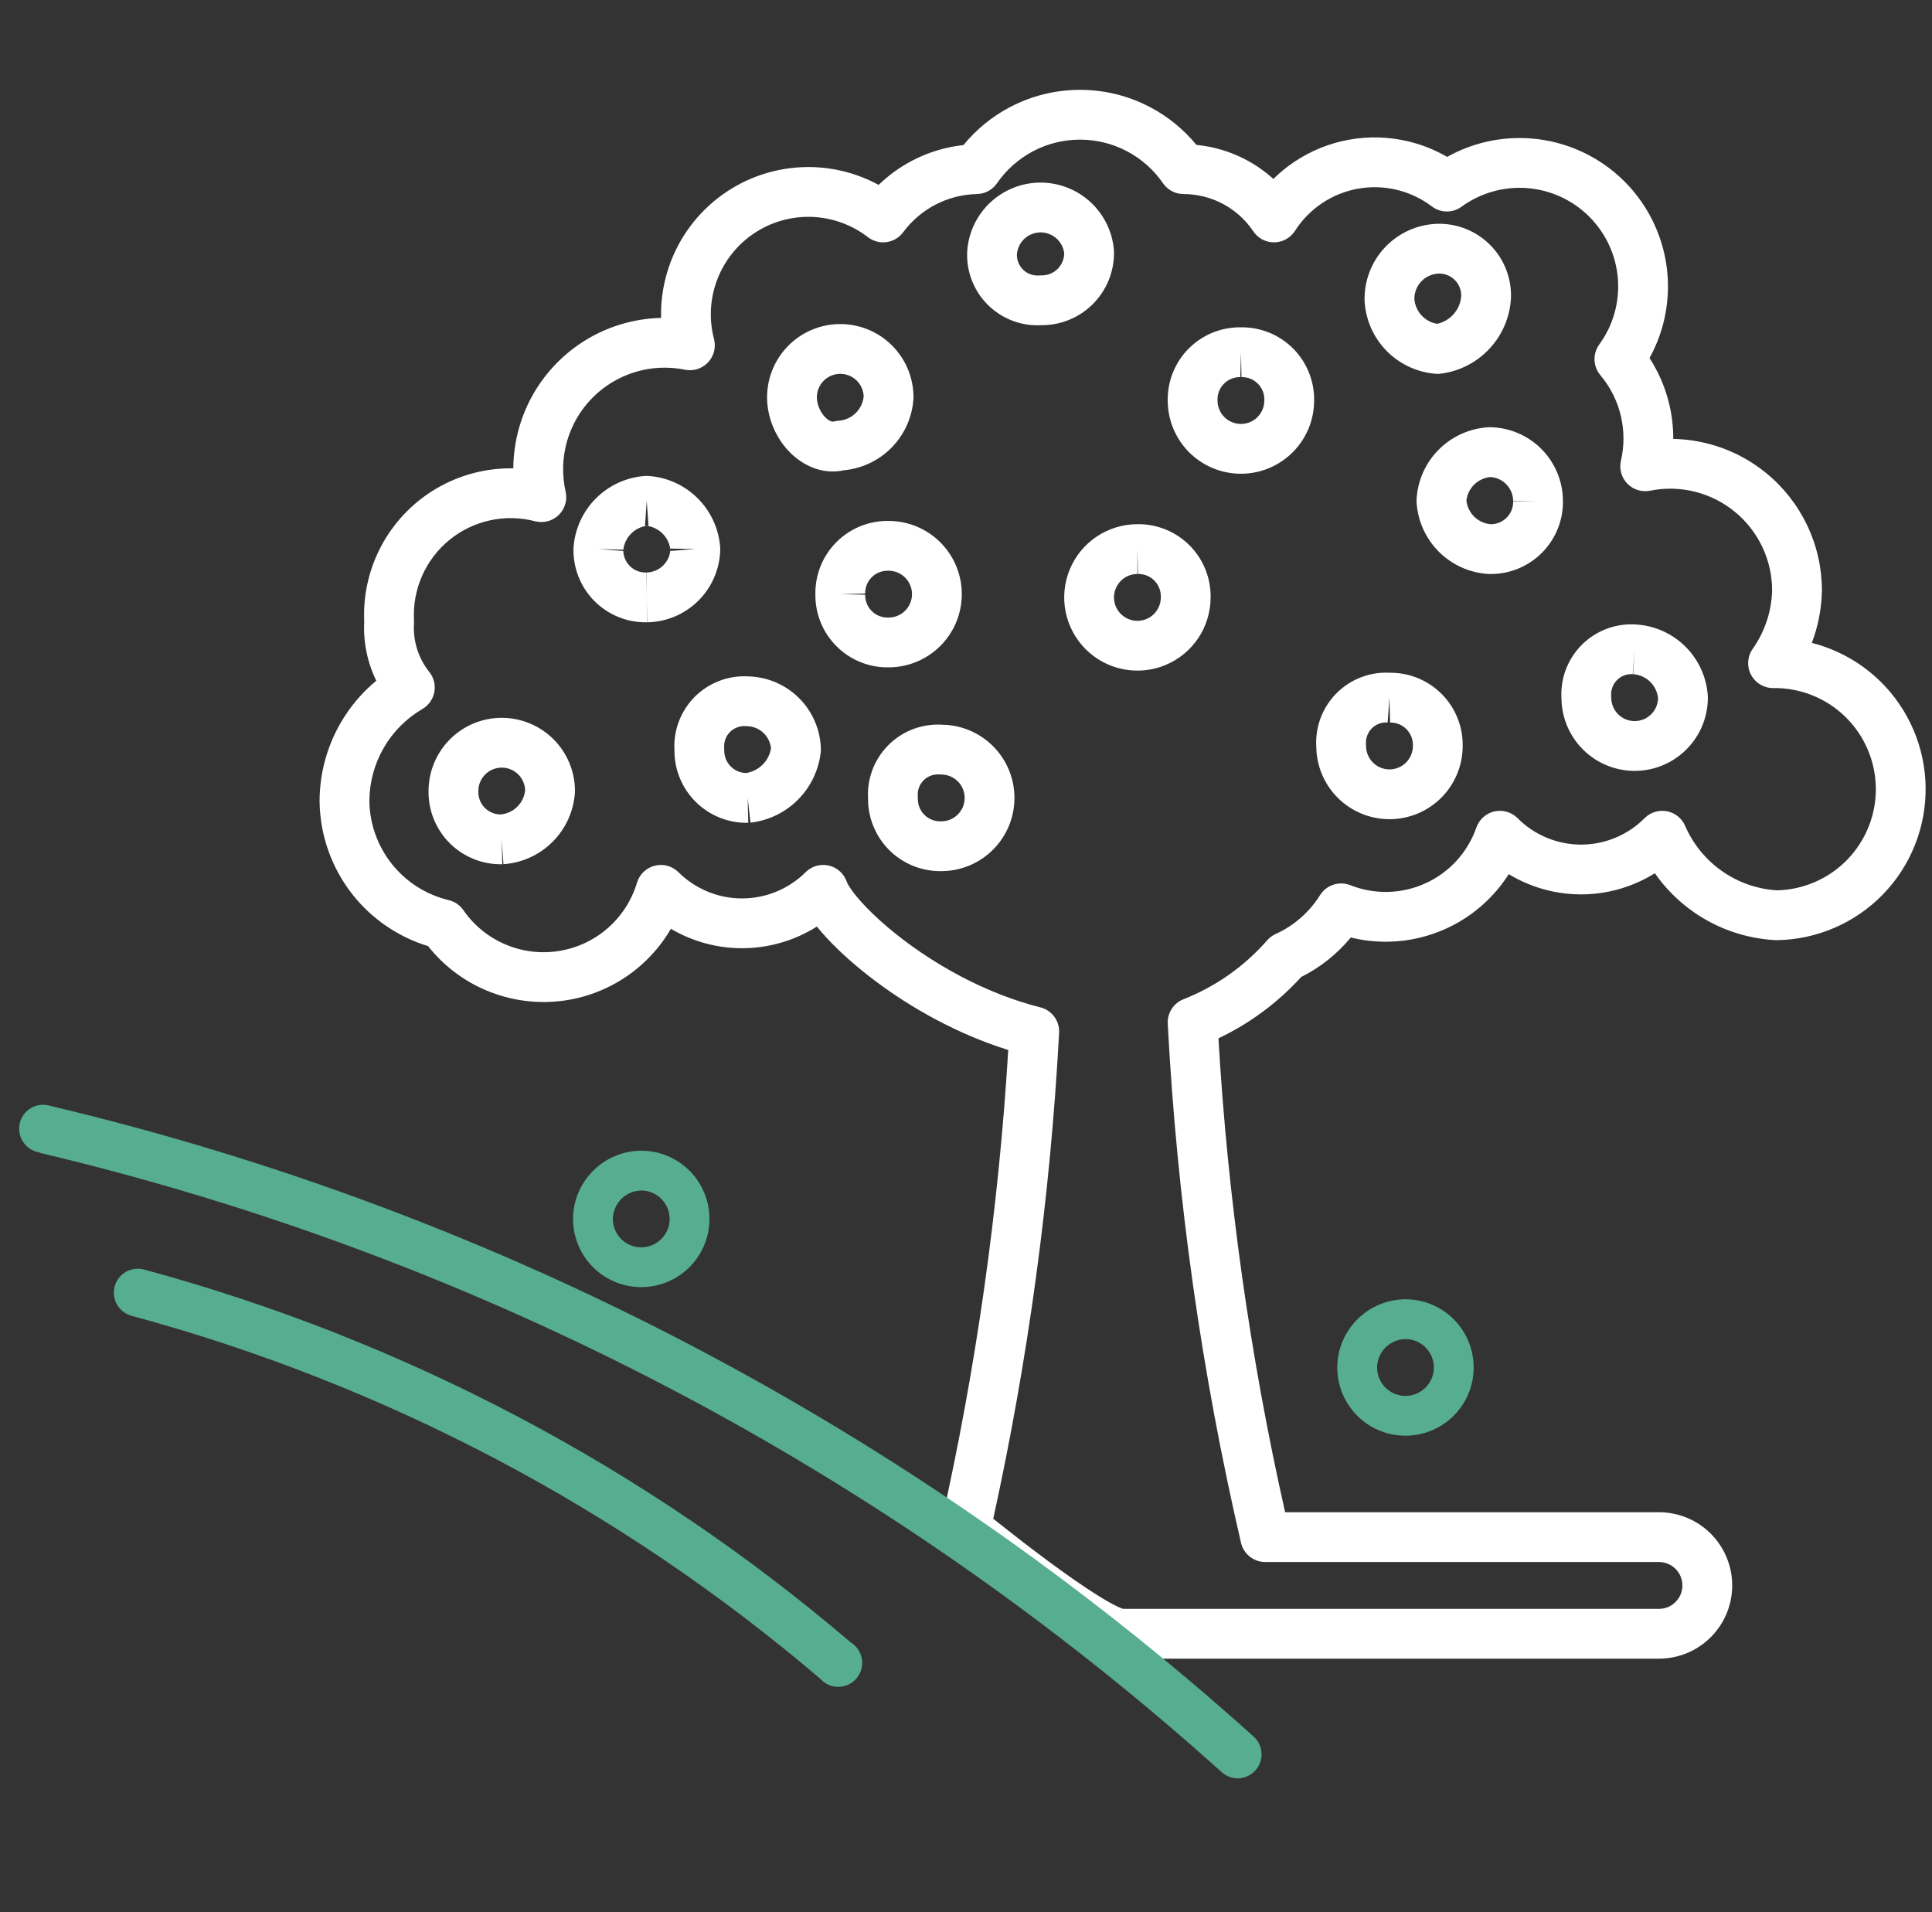 <svg width="97" height="96" viewBox="0 0 97 96" fill="none" xmlns="http://www.w3.org/2000/svg">
<rect x="0" y="0" width="97" height="96" fill="#333333" stroke="none"/>
<path fill-rule="evenodd" clip-rule="evenodd" d="M50.707 5.378C51.792 4.808 52.999 4.51 54.224 4.51C55.45 4.51 56.657 4.808 57.742 5.378C58.638 5.849 59.428 6.494 60.068 7.274C60.946 7.359 61.802 7.617 62.584 8.035C63.072 8.295 63.524 8.614 63.931 8.983C64.255 8.664 64.609 8.376 64.988 8.122C65.82 7.565 66.758 7.187 67.744 7.011C68.729 6.835 69.74 6.865 70.713 7.099C71.397 7.264 72.051 7.526 72.656 7.877C73.934 7.162 75.401 6.837 76.874 6.952C78.644 7.09 80.306 7.856 81.562 9.111C82.817 10.367 83.583 12.029 83.721 13.799C83.835 15.257 83.517 16.708 82.818 17.976C83.273 18.679 83.607 19.456 83.804 20.274C83.943 20.853 84.012 21.444 84.01 22.035C84.576 22.047 85.141 22.121 85.694 22.258C86.788 22.53 87.808 23.041 88.68 23.755C89.553 24.469 90.256 25.368 90.739 26.387C91.222 27.405 91.473 28.519 91.473 29.646L91.473 29.673C91.454 30.568 91.281 31.448 90.967 32.276C91.287 32.358 91.603 32.46 91.911 32.583C92.835 32.952 93.678 33.499 94.391 34.194C95.103 34.888 95.672 35.717 96.065 36.631C96.458 37.545 96.667 38.528 96.68 39.523C96.693 40.519 96.509 41.507 96.14 42.431C95.772 43.355 95.224 44.198 94.53 44.911C93.835 45.623 93.007 46.193 92.092 46.585C91.178 46.978 90.195 47.187 89.2 47.2C89.171 47.2 89.143 47.2 89.115 47.198C87.652 47.117 86.24 46.63 85.038 45.792C84.274 45.259 83.614 44.598 83.085 43.841C82.762 44.043 82.423 44.218 82.069 44.365C81.218 44.72 80.304 44.903 79.382 44.903C78.459 44.903 77.546 44.72 76.694 44.365C76.367 44.23 76.052 44.069 75.751 43.886C75.526 44.24 75.27 44.575 74.986 44.886C74.322 45.617 73.516 46.205 72.619 46.615C71.721 47.026 70.75 47.251 69.763 47.277C69.107 47.294 68.453 47.223 67.819 47.067C67.139 47.892 66.292 48.569 65.33 49.048C64.157 50.337 62.745 51.383 61.174 52.129C61.642 60.138 62.761 68.094 64.522 75.921H83.293C84.268 75.921 85.203 76.308 85.892 76.997C86.582 77.687 86.969 78.621 86.969 79.596C86.969 80.571 86.582 81.506 85.892 82.195C85.203 82.885 84.268 83.272 83.293 83.272H56.322C55.848 83.272 55.375 83.075 55.057 82.927C54.685 82.753 54.273 82.518 53.853 82.258C53.01 81.735 52.041 81.051 51.138 80.382C50.23 79.711 49.368 79.041 48.735 78.54C48.418 78.289 48.157 78.08 47.975 77.933C47.884 77.86 47.813 77.802 47.764 77.762L47.708 77.717L47.699 77.71C47.331 77.415 47.154 76.932 47.26 76.459C49.014 68.647 50.138 60.706 50.621 52.715C48.049 51.911 45.755 50.601 43.994 49.286C42.998 48.543 42.153 47.784 41.511 47.091C41.337 46.903 41.169 46.711 41.012 46.517C39.897 47.222 38.596 47.605 37.255 47.605C35.989 47.605 34.757 47.263 33.684 46.63C33.282 47.322 32.768 47.946 32.16 48.478C31.111 49.395 29.825 49.997 28.449 50.215C27.073 50.432 25.663 50.257 24.382 49.709C23.247 49.224 22.254 48.462 21.491 47.498C20.012 47.047 18.698 46.158 17.728 44.944C16.659 43.607 16.067 41.951 16.045 40.239L16.045 40.222C16.047 38.849 16.408 37.5 17.093 36.309C17.562 35.493 18.172 34.771 18.892 34.175C18.445 33.26 18.233 32.241 18.287 31.211C18.234 30.078 18.444 28.948 18.901 27.909C19.368 26.847 20.079 25.911 20.976 25.177C21.874 24.442 22.932 23.93 24.065 23.682C24.627 23.559 25.2 23.503 25.772 23.513C25.776 22.831 25.872 22.149 26.059 21.487C26.404 20.265 27.051 19.15 27.939 18.242C28.827 17.334 29.928 16.664 31.142 16.292C31.809 16.087 32.498 15.977 33.19 15.96C33.167 15.003 33.33 14.045 33.676 13.14C34.227 11.699 35.216 10.466 36.503 9.614C37.79 8.762 39.312 8.335 40.854 8.391C42 8.433 43.115 8.741 44.114 9.283C44.62 8.792 45.197 8.376 45.827 8.05C46.623 7.638 47.486 7.379 48.373 7.283C49.014 6.499 49.807 5.851 50.707 5.378ZM49.868 76.247C49.992 76.346 50.132 76.457 50.286 76.579C50.906 77.07 51.745 77.722 52.624 78.373C53.508 79.026 54.413 79.664 55.17 80.133C55.55 80.368 55.87 80.547 56.116 80.662C56.279 80.738 56.363 80.764 56.385 80.772H83.293C83.605 80.772 83.904 80.648 84.124 80.427C84.345 80.207 84.469 79.908 84.469 79.596C84.469 79.284 84.345 78.986 84.124 78.765C83.904 78.545 83.605 78.421 83.293 78.421H63.525C62.943 78.421 62.439 78.02 62.307 77.453C60.321 68.892 59.09 60.172 58.629 51.395C58.601 50.858 58.919 50.363 59.42 50.166C61.038 49.53 62.479 48.514 63.623 47.206C63.741 47.072 63.885 46.965 64.047 46.891C64.966 46.473 65.741 45.794 66.277 44.939C66.597 44.429 67.236 44.219 67.796 44.441C68.401 44.68 69.048 44.795 69.698 44.778C70.347 44.761 70.987 44.613 71.579 44.342C72.17 44.072 72.7 43.684 73.138 43.204C73.575 42.723 73.911 42.158 74.125 41.545C74.267 41.138 74.609 40.833 75.029 40.737C75.449 40.642 75.889 40.77 76.193 41.075C76.61 41.496 77.107 41.83 77.654 42.057C78.202 42.285 78.789 42.403 79.382 42.403C79.974 42.403 80.561 42.285 81.109 42.057C81.656 41.83 82.153 41.496 82.571 41.075C82.863 40.781 83.282 40.651 83.69 40.728C84.097 40.805 84.44 41.079 84.605 41.46C85.002 42.379 85.647 43.169 86.468 43.741C87.278 44.306 88.226 44.637 89.21 44.699C89.862 44.685 90.506 44.546 91.106 44.288C91.719 44.025 92.274 43.644 92.739 43.166C93.204 42.688 93.571 42.124 93.819 41.504C94.066 40.885 94.189 40.223 94.18 39.556C94.171 38.889 94.031 38.23 93.768 37.618C93.505 37.005 93.124 36.45 92.646 35.984C92.168 35.519 91.604 35.152 90.984 34.905C90.365 34.658 89.703 34.535 89.036 34.544C88.566 34.55 88.132 34.291 87.913 33.875C87.694 33.459 87.728 32.955 88 32.571C88.609 31.711 88.948 30.688 88.973 29.634C88.971 28.881 88.803 28.138 88.48 27.457C88.156 26.773 87.683 26.169 87.097 25.69C86.511 25.21 85.826 24.867 85.091 24.685C84.356 24.502 83.59 24.485 82.847 24.635C82.431 24.719 82 24.585 81.704 24.281C81.408 23.976 81.287 23.541 81.383 23.127C81.556 22.381 81.552 21.604 81.373 20.859C81.194 20.114 80.843 19.421 80.35 18.835C79.979 18.395 79.956 17.759 80.295 17.294C80.99 16.34 81.321 15.17 81.229 13.994C81.137 12.818 80.628 11.713 79.794 10.879C78.96 10.045 77.855 9.536 76.679 9.444C75.503 9.352 74.333 9.683 73.379 10.378C72.933 10.703 72.327 10.697 71.888 10.363C71.365 9.967 70.766 9.684 70.129 9.53C69.491 9.377 68.829 9.357 68.183 9.472C67.538 9.588 66.923 9.835 66.378 10.2C65.833 10.565 65.369 11.038 65.016 11.591C64.789 11.946 64.398 12.163 63.976 12.167C63.554 12.172 63.159 11.964 62.924 11.613C62.539 11.038 62.017 10.566 61.406 10.24C60.795 9.913 60.114 9.743 59.421 9.742C59.01 9.742 58.625 9.539 58.392 9.201C57.927 8.525 57.305 7.973 56.578 7.591C55.852 7.209 55.044 7.01 54.224 7.01C53.404 7.01 52.596 7.209 51.87 7.591C51.144 7.973 50.522 8.525 50.056 9.201C49.828 9.532 49.455 9.733 49.053 9.742C48.329 9.757 47.619 9.937 46.976 10.27C46.333 10.603 45.776 11.078 45.345 11.66C45.146 11.931 44.845 12.109 44.513 12.155C44.18 12.202 43.842 12.112 43.576 11.907C42.767 11.282 41.784 10.927 40.763 10.889C39.742 10.852 38.735 11.135 37.883 11.699C37.031 12.263 36.376 13.079 36.011 14.033C35.646 14.988 35.589 16.032 35.848 17.02C35.957 17.438 35.843 17.883 35.546 18.196C35.249 18.51 34.811 18.648 34.388 18.561C33.553 18.391 32.689 18.433 31.875 18.682C31.06 18.932 30.322 19.382 29.726 19.991C29.13 20.599 28.696 21.348 28.464 22.168C28.233 22.987 28.21 23.852 28.398 24.683C28.495 25.108 28.363 25.554 28.049 25.858C27.736 26.161 27.286 26.279 26.864 26.169C26.123 25.976 25.347 25.961 24.599 26.124C23.851 26.288 23.152 26.626 22.56 27.111C21.967 27.596 21.498 28.214 21.19 28.915C20.881 29.616 20.743 30.38 20.786 31.144C20.789 31.195 20.789 31.245 20.786 31.295C20.729 32.175 21.003 33.046 21.554 33.735C21.781 34.019 21.873 34.387 21.807 34.744C21.74 35.102 21.522 35.412 21.208 35.595C20.399 36.068 19.727 36.743 19.26 37.556C18.794 38.365 18.548 39.283 18.545 40.217C18.561 41.369 18.961 42.483 19.68 43.383C20.402 44.286 21.404 44.922 22.528 45.19C22.827 45.261 23.09 45.441 23.265 45.695C23.79 46.453 24.518 47.048 25.366 47.411C26.214 47.774 27.147 47.89 28.058 47.745C28.968 47.601 29.82 47.203 30.514 46.596C31.209 45.989 31.717 45.198 31.982 44.315C32.108 43.894 32.446 43.57 32.872 43.462C33.298 43.354 33.749 43.477 34.061 43.787C34.91 44.631 36.058 45.105 37.255 45.105C38.452 45.105 39.601 44.631 40.45 43.787C40.755 43.483 41.196 43.358 41.616 43.456C42.035 43.554 42.375 43.862 42.514 44.27C42.557 44.396 42.784 44.787 43.344 45.391C43.869 45.958 44.597 46.617 45.489 47.282C47.277 48.617 49.646 49.921 52.232 50.574C52.812 50.72 53.207 51.256 53.175 51.853C52.733 60.061 51.627 68.219 49.868 76.247ZM52.246 11.667C51.947 11.667 51.659 11.779 51.439 11.981C51.222 12.18 51.086 12.452 51.057 12.745C51.05 12.889 51.072 13.032 51.122 13.166C51.175 13.304 51.256 13.429 51.36 13.533C51.465 13.637 51.591 13.717 51.729 13.768C51.867 13.819 52.015 13.84 52.162 13.829C52.203 13.826 52.243 13.825 52.284 13.826C52.435 13.829 52.586 13.802 52.727 13.746C52.868 13.689 52.995 13.605 53.103 13.498C53.21 13.391 53.294 13.263 53.35 13.122C53.402 12.993 53.429 12.857 53.431 12.718C53.397 12.436 53.263 12.174 53.052 11.981C52.832 11.779 52.544 11.667 52.246 11.667ZM49.749 10.139C50.43 9.514 51.321 9.167 52.246 9.167C53.17 9.167 54.061 9.514 54.742 10.139C55.423 10.764 55.846 11.621 55.925 12.542C55.928 12.568 55.929 12.595 55.93 12.621C55.941 13.11 55.853 13.597 55.671 14.052C55.489 14.506 55.217 14.919 54.87 15.265C54.524 15.612 54.111 15.884 53.657 16.066C53.221 16.241 52.755 16.329 52.286 16.326C51.803 16.354 51.318 16.281 50.863 16.113C50.389 15.938 49.958 15.663 49.599 15.307C49.24 14.951 48.962 14.522 48.784 14.049C48.605 13.576 48.53 13.071 48.564 12.566L48.566 12.542C48.645 11.621 49.068 10.764 49.749 10.139ZM72.667 13.812C72.528 13.757 72.379 13.731 72.229 13.735C71.896 13.748 71.581 13.891 71.353 14.135C71.129 14.374 71.007 14.689 71.011 15.015C71.038 15.337 71.177 15.64 71.405 15.87C71.609 16.075 71.871 16.21 72.154 16.257C72.46 16.191 72.74 16.032 72.955 15.801C73.196 15.542 73.34 15.209 73.364 14.857C73.366 14.711 73.34 14.567 73.287 14.431C73.231 14.291 73.147 14.164 73.041 14.058C72.934 13.951 72.807 13.867 72.667 13.812ZM72.148 11.236C72.64 11.221 73.13 11.306 73.587 11.488C74.045 11.669 74.461 11.942 74.809 12.29C75.157 12.638 75.43 13.053 75.611 13.511C75.792 13.969 75.878 14.459 75.862 14.951C75.862 14.961 75.861 14.972 75.861 14.982C75.807 15.922 75.427 16.814 74.785 17.504C74.144 18.193 73.282 18.637 72.349 18.759C72.264 18.77 72.179 18.772 72.095 18.766C71.163 18.696 70.289 18.293 69.631 17.631C68.973 16.968 68.577 16.09 68.515 15.159C68.514 15.143 68.513 15.128 68.512 15.112C68.483 14.118 68.848 13.152 69.528 12.426C70.208 11.7 71.148 11.272 72.142 11.237L72.148 11.236ZM42.188 18.769C41.876 18.769 41.577 18.893 41.357 19.113C41.136 19.334 41.013 19.633 41.013 19.945C41.013 20.295 41.175 20.679 41.42 20.936C41.668 21.195 41.828 21.172 41.864 21.163C41.942 21.142 42.023 21.128 42.104 21.123C42.431 21.101 42.74 20.96 42.972 20.728C43.194 20.506 43.332 20.215 43.363 19.903C43.352 19.606 43.23 19.324 43.019 19.113C42.799 18.893 42.5 18.769 42.188 18.769ZM39.589 17.346C40.279 16.656 41.213 16.269 42.188 16.269C43.163 16.269 44.098 16.656 44.787 17.346C45.476 18.035 45.864 18.97 45.864 19.945C45.864 19.973 45.863 20.001 45.861 20.029C45.798 20.96 45.399 21.836 44.74 22.496C44.107 23.128 43.276 23.52 42.388 23.608C41.253 23.858 40.251 23.33 39.614 22.664C38.953 21.973 38.513 20.98 38.513 19.945C38.513 18.97 38.9 18.035 39.589 17.346ZM62.274 18.933C62.122 18.929 61.972 18.957 61.831 19.013C61.69 19.069 61.562 19.154 61.455 19.261C61.348 19.368 61.264 19.496 61.207 19.637C61.151 19.777 61.124 19.928 61.127 20.079C61.127 20.089 61.128 20.099 61.128 20.109C61.128 20.42 61.252 20.719 61.472 20.94C61.692 21.16 61.991 21.284 62.303 21.284C62.615 21.284 62.914 21.16 63.134 20.94C63.355 20.719 63.478 20.42 63.478 20.109C63.478 20.099 63.479 20.089 63.479 20.079C63.482 19.928 63.455 19.777 63.399 19.637C63.342 19.496 63.258 19.368 63.151 19.261C63.044 19.154 62.916 19.069 62.775 19.013C62.635 18.957 62.484 18.929 62.332 18.933L62.303 17.683L62.274 18.933ZM62.303 16.433C61.823 16.426 61.347 16.514 60.901 16.692C60.447 16.874 60.034 17.147 59.688 17.493C59.341 17.839 59.069 18.252 58.887 18.707C58.706 19.157 58.618 19.639 58.628 20.123C58.632 21.093 59.018 22.022 59.704 22.708C60.393 23.397 61.328 23.784 62.303 23.784C63.278 23.784 64.213 23.397 64.902 22.708C65.588 22.022 65.975 21.093 65.978 20.123C65.988 19.639 65.9 19.157 65.719 18.707C65.537 18.252 65.265 17.839 64.919 17.493C64.572 17.147 64.159 16.874 63.705 16.692C63.259 16.514 62.783 16.426 62.303 16.433ZM74.718 21.451C74.75 21.449 74.782 21.448 74.814 21.448C75.784 21.463 76.71 21.856 77.393 22.545C78.074 23.231 78.461 24.156 78.47 25.123C78.481 25.609 78.392 26.092 78.212 26.544C78.029 26.998 77.757 27.411 77.411 27.758C77.064 28.104 76.651 28.376 76.197 28.558C75.742 28.741 75.255 28.828 74.766 28.817C74.75 28.817 74.734 28.816 74.718 28.815C73.783 28.758 72.902 28.36 72.239 27.698C71.577 27.035 71.18 26.154 71.122 25.219C71.119 25.171 71.119 25.122 71.121 25.074C71.173 24.134 71.567 23.246 72.23 22.578C72.893 21.91 73.778 21.509 74.718 21.451ZM77.221 25.142L75.971 25.151C75.968 24.834 75.842 24.531 75.619 24.306C75.407 24.093 75.123 23.966 74.824 23.95C74.514 23.98 74.225 24.118 74.005 24.339C73.79 24.555 73.656 24.837 73.624 25.137C73.659 25.437 73.793 25.716 74.007 25.93C74.232 26.155 74.531 26.293 74.848 26.318C74.991 26.318 75.134 26.291 75.267 26.238C75.408 26.181 75.536 26.097 75.643 25.99C75.75 25.883 75.835 25.755 75.891 25.614C75.947 25.473 75.974 25.323 75.971 25.171L77.221 25.142ZM32.376 23.895C32.434 23.891 32.493 23.891 32.551 23.895C33.483 23.957 34.361 24.353 35.023 25.011C35.686 25.669 36.089 26.544 36.158 27.475C36.161 27.515 36.162 27.555 36.161 27.595C36.14 28.56 35.745 29.48 35.06 30.16C34.376 30.84 33.455 31.227 32.492 31.243C32.49 31.243 32.488 31.243 32.486 31.243L32.468 29.993L32.497 31.242C32.495 31.243 32.494 31.243 32.492 31.243C32.004 31.253 31.519 31.165 31.066 30.984C30.612 30.802 30.199 30.529 29.852 30.183C29.506 29.837 29.234 29.424 29.052 28.969C28.869 28.515 28.782 28.028 28.793 27.538C28.794 27.517 28.794 27.496 28.796 27.475C28.864 26.549 29.264 25.677 29.921 25.02C30.578 24.363 31.449 23.964 32.376 23.895ZM31.292 27.627C31.293 27.768 31.32 27.908 31.372 28.04C31.429 28.18 31.513 28.308 31.62 28.415C31.727 28.523 31.855 28.607 31.996 28.663C32.137 28.72 32.287 28.747 32.439 28.743L32.468 29.993L32.45 28.743C32.769 28.738 33.073 28.61 33.299 28.386C33.511 28.176 33.639 27.896 33.659 27.599C33.662 27.619 33.664 27.64 33.665 27.66L34.912 27.567L33.662 27.54C33.662 27.56 33.661 27.58 33.659 27.599C33.623 27.292 33.483 27.005 33.262 26.785C33.048 26.573 32.77 26.437 32.472 26.398C32.502 26.394 32.531 26.391 32.56 26.389L32.468 25.142L32.385 26.389C32.414 26.391 32.443 26.394 32.472 26.398C32.176 26.439 31.901 26.575 31.689 26.788C31.463 27.014 31.323 27.31 31.292 27.627ZM31.292 27.627C31.292 27.617 31.292 27.607 31.292 27.597L30.043 27.567L31.289 27.66C31.29 27.649 31.291 27.638 31.292 27.627ZM44.584 28.653C44.433 28.649 44.282 28.677 44.142 28.733C44.001 28.789 43.873 28.874 43.766 28.981C43.659 29.088 43.574 29.216 43.518 29.357C43.462 29.497 43.434 29.648 43.438 29.8L42.188 29.829L43.438 29.858C43.434 30.009 43.462 30.16 43.518 30.301C43.574 30.442 43.659 30.569 43.766 30.677C43.873 30.784 44.001 30.868 44.142 30.924C44.282 30.981 44.433 31.008 44.584 31.005C44.594 31.004 44.604 31.004 44.614 31.004C44.925 31.004 45.224 30.88 45.445 30.66C45.665 30.439 45.789 30.14 45.789 29.829C45.789 29.517 45.665 29.218 45.445 28.998C45.224 28.777 44.925 28.653 44.614 28.653C44.604 28.653 44.594 28.653 44.584 28.653ZM40.938 29.829C40.931 29.349 41.019 28.872 41.197 28.427C41.379 27.972 41.652 27.559 41.998 27.213C42.344 26.867 42.757 26.594 43.212 26.412C43.662 26.232 44.144 26.144 44.628 26.153C45.598 26.157 46.527 26.544 47.213 27.23C47.902 27.919 48.289 28.854 48.289 29.829C48.289 30.804 47.902 31.738 47.213 32.428C46.527 33.114 45.598 33.5 44.628 33.504C44.144 33.514 43.662 33.425 43.212 33.245C42.757 33.063 42.344 32.791 41.998 32.444C41.652 32.098 41.379 31.685 41.197 31.231C41.019 30.785 40.931 30.308 40.938 29.829ZM57.578 28.897C57.437 28.841 57.286 28.814 57.135 28.817L57.106 27.567V28.817C56.873 28.817 56.646 28.886 56.453 29.015C56.259 29.145 56.109 29.328 56.02 29.543C55.931 29.758 55.907 29.994 55.953 30.222C55.998 30.45 56.11 30.66 56.275 30.824C56.439 30.988 56.648 31.1 56.876 31.146C57.104 31.191 57.341 31.168 57.556 31.079C57.77 30.99 57.954 30.839 58.083 30.646C58.212 30.453 58.281 30.225 58.281 29.993C58.281 29.983 58.281 29.973 58.282 29.964C58.285 29.812 58.258 29.662 58.201 29.521C58.145 29.38 58.061 29.252 57.953 29.145C57.846 29.038 57.718 28.953 57.578 28.897ZM57.091 26.317C57.576 26.308 58.057 26.396 58.508 26.576C58.962 26.759 59.375 27.031 59.721 27.377C60.068 27.724 60.34 28.137 60.522 28.591C60.702 29.041 60.791 29.523 60.781 30.008C60.778 30.729 60.563 31.434 60.162 32.035C59.758 32.639 59.184 33.11 58.512 33.389C57.841 33.667 57.102 33.739 56.389 33.598C55.676 33.456 55.021 33.106 54.507 32.592C53.993 32.078 53.643 31.423 53.501 30.71C53.359 29.997 53.432 29.258 53.71 28.586C53.988 27.915 54.459 27.341 55.064 26.937C55.664 26.536 56.369 26.32 57.091 26.317ZM81.977 33.847C81.832 33.836 81.686 33.857 81.549 33.907C81.413 33.958 81.289 34.038 81.186 34.141C81.083 34.243 81.003 34.367 80.953 34.504C80.902 34.641 80.882 34.787 80.892 34.932C80.895 34.963 80.896 34.995 80.896 35.026C80.896 35.338 81.02 35.637 81.24 35.857C81.461 36.078 81.76 36.202 82.072 36.202C82.383 36.202 82.682 36.078 82.903 35.857C83.114 35.646 83.237 35.362 83.246 35.064C83.218 34.752 83.081 34.46 82.859 34.238C82.628 34.007 82.321 33.868 81.995 33.848L82.072 32.601L81.977 33.847ZM82.157 31.354C81.656 31.317 81.152 31.388 80.681 31.563C80.206 31.739 79.776 32.015 79.418 32.373C79.06 32.73 78.784 33.161 78.609 33.635C78.438 34.095 78.366 34.584 78.396 35.073C78.409 36.031 78.794 36.947 79.473 37.625C80.162 38.314 81.097 38.702 82.072 38.702C83.046 38.702 83.981 38.314 84.67 37.625C85.36 36.936 85.747 36.001 85.747 35.026C85.747 35.001 85.746 34.975 85.745 34.949C85.687 34.014 85.29 33.133 84.627 32.47C83.967 31.81 83.089 31.413 82.157 31.354ZM69.668 36.273C69.522 36.262 69.376 36.282 69.24 36.333C69.103 36.383 68.979 36.463 68.876 36.566C68.773 36.669 68.694 36.793 68.643 36.93C68.592 37.066 68.572 37.212 68.583 37.357C68.585 37.389 68.586 37.42 68.586 37.452C68.586 37.763 68.71 38.062 68.931 38.283C69.151 38.503 69.45 38.627 69.762 38.627C70.074 38.627 70.373 38.503 70.593 38.283C70.813 38.062 70.937 37.763 70.937 37.452C70.937 37.442 70.937 37.432 70.938 37.422C70.941 37.271 70.914 37.12 70.858 36.98C70.801 36.839 70.717 36.711 70.61 36.604C70.502 36.497 70.375 36.412 70.234 36.356C70.093 36.3 69.943 36.272 69.791 36.276L69.762 35.026L69.668 36.273ZM69.794 33.776C69.31 33.748 68.826 33.82 68.371 33.989C67.897 34.164 67.466 34.441 67.108 34.798C66.751 35.156 66.475 35.587 66.299 36.061C66.129 36.52 66.056 37.01 66.087 37.499C66.099 38.456 66.485 39.372 67.163 40.051C67.852 40.74 68.787 41.127 69.762 41.127C70.737 41.127 71.671 40.74 72.361 40.051C73.047 39.365 73.433 38.436 73.437 37.466C73.447 36.982 73.359 36.5 73.178 36.05C72.996 35.595 72.724 35.182 72.377 34.836C72.031 34.49 71.618 34.217 71.164 34.035C70.728 33.861 70.263 33.773 69.794 33.776ZM37.444 36.455C37.298 36.444 37.152 36.465 37.016 36.515C36.879 36.566 36.755 36.645 36.652 36.748C36.549 36.851 36.47 36.975 36.419 37.112C36.368 37.248 36.348 37.395 36.359 37.54C36.362 37.581 36.363 37.622 36.362 37.663C36.358 37.815 36.386 37.965 36.442 38.106C36.498 38.247 36.583 38.375 36.69 38.482C36.797 38.589 36.925 38.673 37.066 38.73C37.19 38.779 37.321 38.806 37.455 38.81C37.771 38.761 38.064 38.613 38.291 38.387C38.511 38.166 38.656 37.884 38.709 37.579C38.684 37.292 38.558 37.023 38.354 36.818C38.13 36.594 37.828 36.465 37.511 36.458C37.488 36.458 37.466 36.457 37.444 36.455ZM37.538 40.059L37.567 41.309C37.077 41.321 36.591 41.233 36.136 41.05C35.681 40.868 35.269 40.596 34.922 40.25C34.576 39.903 34.303 39.49 34.121 39.036C33.947 38.6 33.859 38.135 33.862 37.666C33.834 37.183 33.906 36.698 34.075 36.243C34.251 35.769 34.527 35.338 34.884 34.98C35.242 34.623 35.673 34.347 36.147 34.171C36.611 33.999 37.105 33.927 37.598 33.96C38.547 33.989 39.45 34.379 40.121 35.05C40.801 35.73 41.192 36.646 41.213 37.607C41.214 37.663 41.212 37.719 41.205 37.775C41.103 38.675 40.699 39.514 40.058 40.154C39.418 40.795 38.579 41.199 37.679 41.301L37.538 40.059ZM25.192 38.538C24.88 38.538 24.581 38.661 24.36 38.882C24.14 39.102 24.016 39.401 24.016 39.713C24.016 39.723 24.016 39.732 24.016 39.742C24.012 39.894 24.04 40.044 24.096 40.185C24.152 40.326 24.237 40.454 24.344 40.561C24.451 40.668 24.579 40.752 24.72 40.809C24.852 40.862 24.993 40.889 25.136 40.889C25.453 40.861 25.75 40.722 25.975 40.497C26.198 40.275 26.335 39.983 26.366 39.671C26.356 39.375 26.233 39.092 26.023 38.882C25.802 38.661 25.503 38.538 25.192 38.538ZM25.192 42.138L25.276 43.386C26.207 43.322 27.084 42.924 27.743 42.264C28.403 41.605 28.801 40.728 28.864 39.797C28.866 39.769 28.867 39.741 28.867 39.713C28.867 38.738 28.48 37.803 27.791 37.114C27.101 36.425 26.166 36.038 25.192 36.038C24.217 36.038 23.282 36.425 22.593 37.114C21.907 37.8 21.52 38.729 21.516 39.698C21.507 40.183 21.595 40.665 21.775 41.115C21.957 41.569 22.23 41.982 22.576 42.329C22.922 42.675 23.335 42.947 23.79 43.129C24.244 43.312 24.731 43.4 25.221 43.388L25.192 42.138ZM47.164 38.88C47.018 38.87 46.873 38.89 46.736 38.941C46.599 38.991 46.475 39.071 46.372 39.174C46.269 39.277 46.19 39.401 46.139 39.537C46.088 39.674 46.068 39.82 46.079 39.965C46.082 40.006 46.083 40.047 46.082 40.088C46.079 40.238 46.105 40.388 46.161 40.527C46.216 40.667 46.299 40.794 46.404 40.901C46.509 41.008 46.635 41.092 46.774 41.15C46.913 41.207 47.061 41.236 47.212 41.235L47.221 41.235L47.258 41.235C47.57 41.235 47.869 41.111 48.089 40.891C48.309 40.67 48.433 40.371 48.433 40.059C48.433 39.748 48.309 39.449 48.089 39.228C47.869 39.008 47.57 38.884 47.258 38.884C47.227 38.884 47.195 38.883 47.164 38.88ZM47.305 36.384C46.816 36.354 46.326 36.426 45.867 36.596C45.393 36.772 44.962 37.048 44.605 37.406C44.247 37.764 43.971 38.194 43.795 38.669C43.626 39.123 43.554 39.608 43.582 40.092C43.579 40.556 43.665 41.017 43.837 41.448C44.015 41.899 44.283 42.309 44.623 42.655C44.963 43.001 45.37 43.274 45.818 43.46C46.264 43.644 46.743 43.738 47.225 43.735H47.258C48.233 43.735 49.168 43.348 49.857 42.658C50.546 41.969 50.933 41.034 50.933 40.059C50.933 39.085 50.546 38.15 49.857 37.461C49.179 36.782 48.263 36.397 47.305 36.384Z" fill="white"/>
<path fill-rule="evenodd" clip-rule="evenodd" d="M61.337 88.97C44.475 73.796 24.069 63.104 1.995 57.877V57.858C1.83 57.835 1.671 57.778 1.529 57.689C1.387 57.601 1.265 57.484 1.17 57.346C1.076 57.209 1.011 57.052 0.981 56.888C0.95 56.724 0.954 56.555 0.992 56.392C1.03 56.229 1.102 56.076 1.202 55.943C1.303 55.809 1.43 55.698 1.576 55.617C1.722 55.535 1.883 55.484 2.049 55.469C2.216 55.453 2.384 55.472 2.542 55.524C25.009 60.853 45.777 71.739 62.942 87.183C63.122 87.346 63.249 87.559 63.306 87.796C63.362 88.032 63.346 88.28 63.26 88.507C63.173 88.734 63.019 88.929 62.819 89.067C62.619 89.205 62.382 89.279 62.139 89.28C61.843 89.279 61.557 89.169 61.337 88.97ZM72.467 65.806C71.904 65.43 71.242 65.229 70.564 65.229L70.557 65.229C69.652 65.236 68.787 65.598 68.147 66.237C67.508 66.877 67.145 67.743 67.139 68.647V68.654C67.139 69.332 67.34 69.994 67.716 70.557C68.092 71.121 68.627 71.56 69.253 71.819C69.879 72.078 70.568 72.146 71.233 72.014C71.897 71.882 72.507 71.556 72.986 71.076C73.465 70.597 73.792 69.987 73.924 69.323C74.056 68.658 73.988 67.969 73.729 67.344C73.47 66.718 73.031 66.183 72.467 65.806ZM69.561 67.652C69.829 67.384 70.19 67.233 70.568 67.229C70.849 67.23 71.123 67.313 71.356 67.469C71.591 67.626 71.773 67.848 71.881 68.109C71.989 68.369 72.017 68.656 71.962 68.932C71.907 69.209 71.772 69.463 71.572 69.662C71.373 69.862 71.119 69.997 70.842 70.052C70.566 70.107 70.279 70.079 70.019 69.971C69.758 69.863 69.536 69.681 69.379 69.446C69.223 69.213 69.139 68.939 69.139 68.658C69.142 68.28 69.294 67.919 69.561 67.652ZM6.627 66.065C19.351 69.509 31.154 75.731 41.185 84.283C41.3 84.412 41.441 84.515 41.599 84.585C41.758 84.655 41.929 84.69 42.102 84.687C42.275 84.685 42.445 84.645 42.601 84.571C42.757 84.497 42.896 84.39 43.007 84.258C43.118 84.126 43.199 83.971 43.245 83.804C43.291 83.638 43.301 83.463 43.273 83.292C43.246 83.122 43.182 82.959 43.086 82.815C42.99 82.671 42.864 82.55 42.717 82.459C32.413 73.666 20.286 67.269 7.211 63.73C6.901 63.653 6.574 63.702 6.3 63.866C6.026 64.03 5.829 64.296 5.752 64.606C5.674 64.915 5.723 65.243 5.887 65.516C6.052 65.79 6.318 65.987 6.627 66.065ZM31.196 60.189C31.466 59.922 31.83 59.771 32.209 59.77C32.49 59.773 32.763 59.858 32.995 60.016C33.228 60.173 33.409 60.397 33.515 60.657C33.621 60.918 33.648 61.204 33.592 61.48C33.536 61.756 33.399 62.009 33.199 62.207C32.999 62.406 32.745 62.54 32.469 62.594C32.193 62.648 31.907 62.62 31.647 62.511C31.387 62.403 31.165 62.221 31.009 61.986C30.854 61.753 30.77 61.48 30.77 61.199C30.773 60.82 30.927 60.457 31.196 60.189ZM32.213 57.77C31.304 57.77 30.432 58.129 29.787 58.77C29.142 59.41 28.776 60.279 28.77 61.188H28.77V61.196C28.77 61.872 28.97 62.533 29.345 63.096C29.72 63.659 30.254 64.098 30.878 64.358C31.503 64.618 32.19 64.687 32.854 64.557C33.518 64.427 34.128 64.103 34.608 63.627C35.088 63.15 35.416 62.542 35.551 61.88C35.687 61.217 35.622 60.529 35.367 59.903C35.112 59.276 34.677 58.739 34.117 58.36C33.557 57.98 32.897 57.775 32.221 57.77V57.77L32.213 57.77Z" fill="#57AD8F"/>
</svg>
